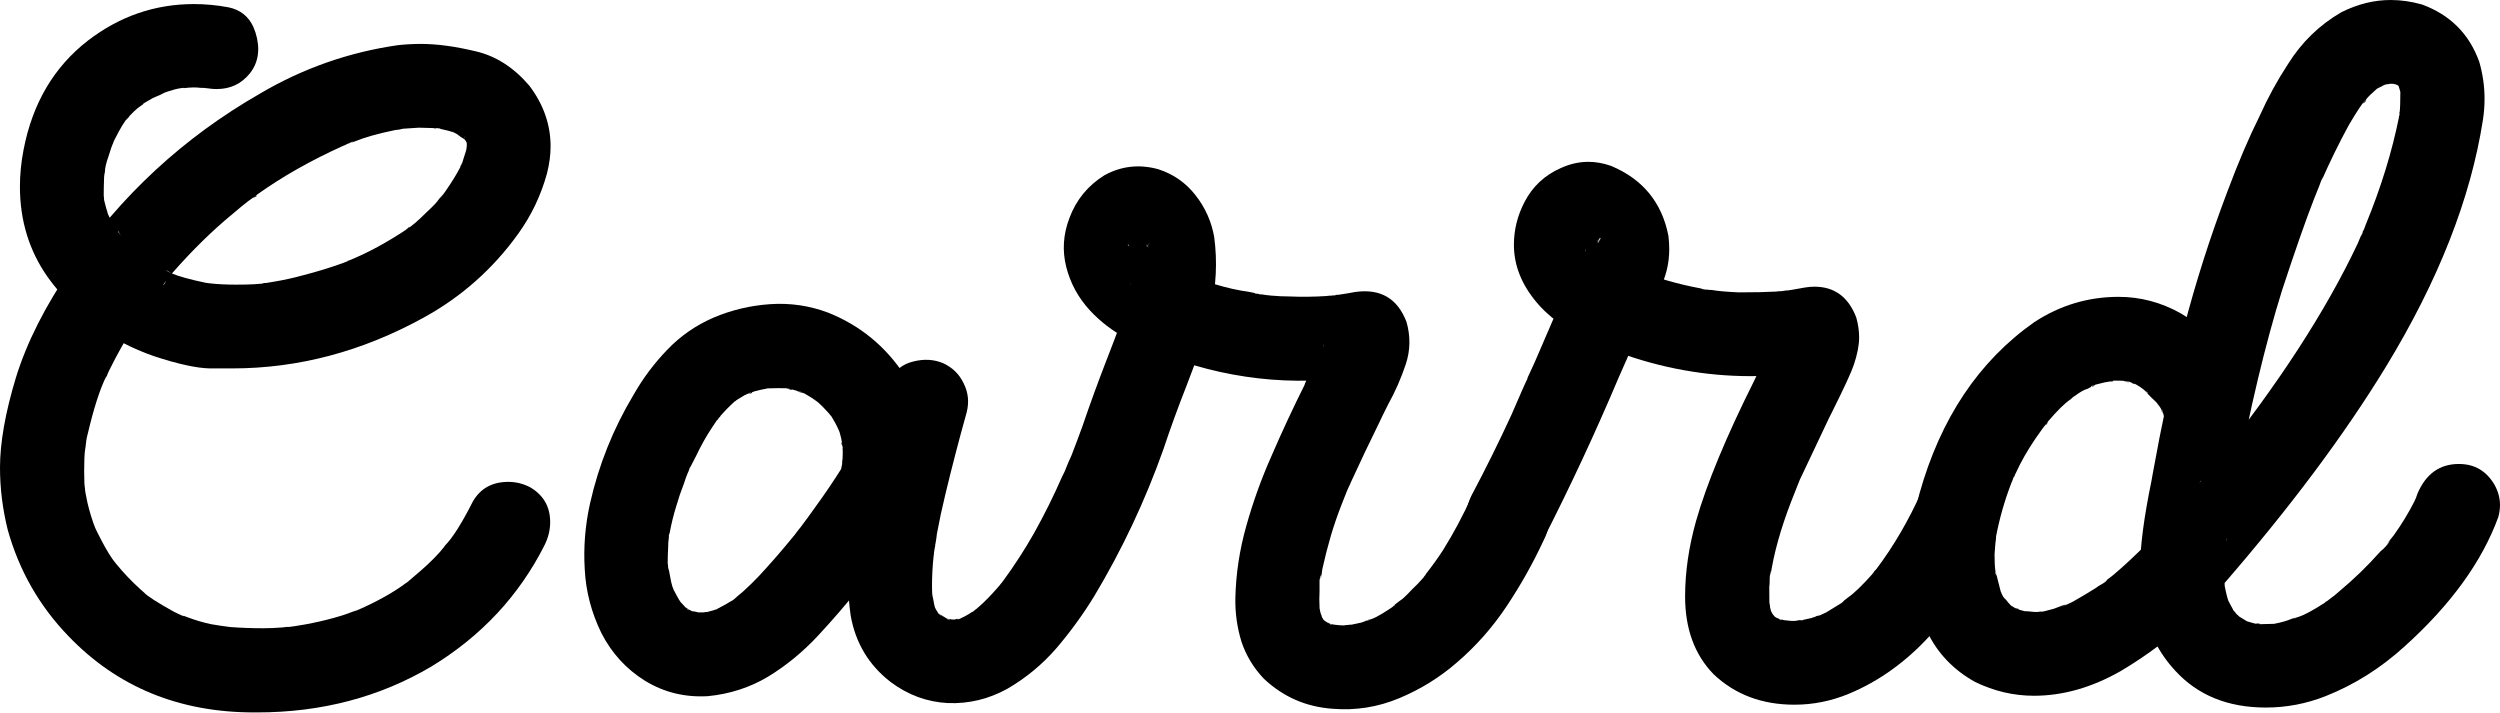 <svg width="340" height="97" viewBox="0 0 340 97" fill="none" xmlns="http://www.w3.org/2000/svg">
<path d="M308.146 96.226C302.984 96.226 298.873 94.549 295.813 91.194C293.601 88.797 292.182 85.995 291.555 82.788C291.223 80.908 291.057 79.046 291.057 77.202C291.057 74.327 291.573 70.382 292.606 65.368L292.772 64.427C293.951 57.865 295.334 51.358 296.919 44.906C298.578 38.491 300.588 32.186 302.947 25.992C304.422 22.047 305.878 18.637 307.316 15.761C308.422 13.291 309.713 10.931 311.187 8.682C313.031 5.733 315.446 3.392 318.432 1.659C320.644 0.553 322.875 0 325.124 0C326.525 0 327.944 0.203 329.382 0.608C333.216 2.009 335.815 4.609 337.18 8.406C337.659 10.065 337.899 11.743 337.899 13.438C337.899 14.397 337.825 15.356 337.677 16.314C336.018 26.969 331.631 38.14 324.515 49.828C318.874 59.081 311.482 68.981 302.339 79.525C298.32 84.244 293.656 88.171 288.347 91.305C284.439 93.517 280.531 94.623 276.623 94.623C273.858 94.623 271.185 93.996 268.604 92.742C265.692 91.12 263.535 88.871 262.134 85.995C260.77 83.12 260.014 80.078 259.867 76.871C259.867 73.331 260.254 70.105 261.028 67.193C263.904 56.906 269.121 49.109 276.679 43.8C280.181 41.514 283.997 40.371 288.126 40.371C291.076 40.371 293.878 41.108 296.532 42.583C299.371 44.242 301.694 46.509 303.5 49.385C305.012 51.819 305.768 54.418 305.768 57.183L305.712 58.731C305.491 60.353 304.901 61.681 303.943 62.713C302.984 63.745 301.657 64.317 299.961 64.427C299.224 64.427 298.486 64.262 297.749 63.93C296.385 63.303 295.371 62.252 294.707 60.778C294.412 60.114 294.265 59.395 294.265 58.621C294.339 58.289 294.375 57.828 294.375 57.238L294.32 56.851C294.32 56.703 294.339 56.593 294.375 56.519V56.74C294.375 56.962 294.412 57.146 294.486 57.293L294.431 57.183V57.017C294.32 56.722 294.228 56.409 294.154 56.077C294.117 55.929 294.08 55.837 294.044 55.8H293.988V55.966L294.375 56.519C294.265 56.372 294.173 56.224 294.099 56.077C294.062 55.929 294.007 55.8 293.933 55.69C293.896 55.579 293.822 55.45 293.712 55.303L293.269 54.749L293.822 55.303C293.38 54.823 292.956 54.399 292.55 54.031C292.145 53.625 291.776 53.238 291.444 52.869L292.108 53.533C292.108 53.422 292.034 53.33 291.887 53.256C291.776 53.183 291.684 53.109 291.61 53.035C291.094 52.63 290.689 52.371 290.394 52.261L289.951 52.095C289.951 52.169 290.209 52.242 290.725 52.316C290.357 52.242 289.988 52.113 289.619 51.929C289.398 51.929 289.214 51.911 289.066 51.874C288.956 51.837 288.864 51.8 288.79 51.763C288.974 51.911 289.214 51.984 289.509 51.984L289.564 51.929C289.564 51.892 289.546 51.874 289.509 51.874C289.472 51.874 289.324 51.855 289.066 51.819C288.808 51.782 288.347 51.763 287.684 51.763C287.536 51.8 287.37 51.819 287.186 51.819C287.002 51.819 286.91 51.837 286.91 51.874C286.91 51.911 286.965 51.929 287.075 51.929C287.186 51.929 287.37 51.855 287.629 51.708C287.334 51.819 287.02 51.892 286.688 51.929C286.393 51.966 286.117 52.021 285.859 52.095C285.601 52.169 285.306 52.242 284.974 52.316L284.366 52.537V52.593C284.439 52.593 284.513 52.593 284.587 52.593C284.697 52.556 284.827 52.464 284.974 52.316L283.923 52.869C283.481 52.98 282.891 53.312 282.154 53.865C281.932 53.975 281.766 54.086 281.656 54.197H281.601L281.877 53.92L282.209 53.754L281.601 54.307C280.826 54.823 279.794 55.837 278.504 57.349C278.356 57.496 278.282 57.625 278.282 57.736V57.791C278.319 57.791 278.43 57.588 278.614 57.183C278.54 57.33 278.411 57.515 278.227 57.736C278.043 57.92 277.582 58.547 276.845 59.616C275.738 61.238 274.835 62.824 274.135 64.372C273.877 64.815 273.748 65.073 273.748 65.146V65.202L274.024 64.649V64.538C273.803 65.091 273.674 65.404 273.637 65.478C273.637 65.515 273.619 65.552 273.582 65.589C272.623 68.059 271.904 70.585 271.425 73.165L271.37 73.442C271.37 73.147 271.406 72.926 271.48 72.778V72.612C271.48 73.055 271.443 73.497 271.37 73.939C271.333 74.382 271.296 74.861 271.259 75.377C271.259 76.41 271.296 77.147 271.37 77.59V77.921L271.48 78.253L271.535 78.142L271.314 77.368L272.088 80.41L271.867 79.802L272.088 80.41C272.236 80.815 272.402 81.129 272.586 81.35C272.66 81.424 272.734 81.516 272.807 81.626C272.881 81.737 272.918 81.811 272.918 81.848C272.881 81.848 272.807 81.793 272.697 81.682C272.623 81.571 272.568 81.461 272.531 81.35L272.42 81.184C272.678 81.405 272.9 81.645 273.084 81.903C273.268 82.124 273.434 82.309 273.582 82.456C273.729 82.567 273.803 82.64 273.803 82.677H273.748L273.139 82.18C273.213 82.18 273.416 82.29 273.748 82.511C274.079 82.733 274.319 82.843 274.467 82.843L274.632 82.898C274.632 82.825 274.337 82.733 273.748 82.622C274.006 82.659 274.264 82.751 274.522 82.898L275.96 83.286C275.702 83.212 275.425 83.157 275.13 83.12C275.573 83.12 275.923 83.138 276.181 83.175C276.439 83.212 276.697 83.23 276.955 83.23C277.139 83.23 277.305 83.212 277.453 83.175H278.006C277.858 83.249 277.692 83.286 277.508 83.286H277.398V83.23C277.656 83.23 278.301 83.083 279.333 82.788L280.494 82.346C280.679 82.272 280.845 82.235 280.992 82.235L280.273 82.567L280.937 82.29L281.877 81.848C282.983 81.221 284.034 80.594 285.029 79.968C285.14 79.857 285.49 79.636 286.08 79.304C286.338 79.156 286.504 79.009 286.578 78.861L285.969 79.304L287.407 78.198C290.467 75.617 293.546 72.465 296.643 68.741C298.191 66.787 299.131 65.644 299.463 65.312V65.257C299.463 65.294 299.426 65.331 299.353 65.368C299.316 65.404 299.279 65.441 299.242 65.478C299.242 65.515 299.168 65.626 299.021 65.81L301.122 63.156C309.786 52.353 316.294 42.343 320.644 33.126L321.087 32.075C321.123 32.039 321.142 32.002 321.142 31.965C321.179 31.891 321.216 31.799 321.252 31.688C321.326 31.578 321.363 31.467 321.363 31.357H321.418V31.412C321.381 31.486 321.326 31.596 321.252 31.744C321.179 31.891 321.142 32.002 321.142 32.075L321.363 31.578C321.363 31.504 321.381 31.449 321.418 31.412L321.75 30.527C323.815 25.513 325.326 20.609 326.285 15.816C326.285 15.522 326.322 15.245 326.396 14.987L326.23 16.038L326.34 15.595V15.374C326.414 14.895 326.451 13.844 326.451 12.222L326.562 12.498C326.562 12.793 326.58 12.959 326.617 12.996V13.051C326.58 13.051 326.543 12.978 326.506 12.83C326.506 12.683 326.377 12.203 326.119 11.392C326.119 11.282 326.138 11.226 326.174 11.226C326.174 11.374 326.211 11.521 326.285 11.669C326.396 11.779 326.451 11.872 326.451 11.945L326.506 12.056H326.451C326.451 12.056 326.396 11.982 326.285 11.835C326.211 11.687 326.138 11.558 326.064 11.448C325.99 11.3 325.935 11.208 325.898 11.171L325.953 11.226C325.953 11.3 326.101 11.485 326.396 11.779L326.451 11.89L325.843 11.337L326.562 11.89C326.488 11.853 326.414 11.816 326.34 11.779C326.303 11.743 326.248 11.706 326.174 11.669C326.101 11.595 326.045 11.558 326.008 11.558L325.455 11.226L326.23 11.614C326.156 11.577 326.082 11.558 326.008 11.558C325.972 11.521 325.732 11.448 325.29 11.337L326.174 11.448C325.99 11.411 325.566 11.392 324.902 11.392H324.626C324.626 11.355 324.626 11.337 324.626 11.337L324.737 11.282H325.345C325.308 11.319 325.234 11.355 325.124 11.392C325.013 11.392 324.902 11.411 324.792 11.448C324.681 11.448 324.552 11.466 324.405 11.503C324.294 11.54 324.165 11.595 324.018 11.669C323.87 11.743 323.704 11.798 323.52 11.835L324.239 11.614C324.165 11.614 324.036 11.669 323.852 11.779C323.667 11.853 323.52 11.927 323.409 12.001C323.299 12.037 323.188 12.093 323.077 12.167C322.967 12.24 322.893 12.277 322.856 12.277C323.041 12.093 323.243 11.945 323.465 11.835H323.52L322.856 12.443C322.266 12.959 321.879 13.365 321.695 13.66L321.308 14.102C321.455 14.028 321.584 13.936 321.695 13.826L321.805 13.549L321.695 13.604C321.289 14.01 320.534 15.153 319.427 17.033C318.063 19.54 316.81 22.103 315.667 24.72L315.943 24.057C315.759 24.352 315.593 24.739 315.446 25.218L314.671 27.154C313.565 29.992 312.128 34.103 310.358 39.486C308.072 46.823 305.971 55.634 304.053 65.921L303.224 70.511L303.169 70.843C302.947 71.801 302.837 72.446 302.837 72.778L302.726 73.552L302.781 73.386V72.723L302.671 74.437C302.56 75.58 302.505 76.705 302.505 77.811L302.56 79.746C302.523 79.746 302.505 79.636 302.505 79.414L302.671 80.244C302.892 81.276 303.076 81.866 303.224 82.014L302.947 81.516L303.666 82.843C303.666 82.917 303.777 83.064 303.998 83.286V83.396L303.943 83.286C303.906 83.249 303.832 83.157 303.722 83.009C303.611 82.862 303.556 82.769 303.556 82.733V82.677C303.556 82.788 303.629 82.917 303.777 83.064C303.961 83.212 304.053 83.323 304.053 83.396C304.385 83.728 304.699 84.005 304.994 84.226L304.33 83.728L305.878 84.668L305.602 84.613L305.049 84.336C305.196 84.336 305.381 84.392 305.602 84.502L306.763 84.834C307.169 84.834 307.39 84.816 307.427 84.779H306.431C306.837 84.779 307.15 84.816 307.372 84.889L309.528 84.834H309.307C310.266 84.65 311.04 84.428 311.63 84.171C312.035 84.023 312.422 83.912 312.791 83.839L312.017 84.06V84.115L312.625 83.894C313.399 83.636 314.561 83.009 316.109 82.014L316.828 81.516L316.22 81.958C316.22 81.885 316.275 81.829 316.386 81.793C316.533 81.719 316.662 81.626 316.773 81.516C317.252 81.184 317.713 80.815 318.156 80.41C320.146 78.751 322.008 76.944 323.741 74.99L324.128 74.658C324.607 74.179 324.902 73.811 325.013 73.552L324.515 74.105L325.566 72.778C326.598 71.34 327.52 69.829 328.331 68.243L328.608 67.635H328.663L328.552 67.856C328.442 68.077 328.386 68.225 328.386 68.299L328.331 68.409L328.774 67.137C329.917 64.446 331.797 63.1 334.414 63.1C336.553 63.1 338.175 64.059 339.281 65.976C339.76 66.861 340 67.764 340 68.686C340 69.202 339.926 69.737 339.779 70.29C337.567 76.373 333.308 82.253 327.004 87.931C323.76 90.88 320.183 93.129 316.275 94.678C313.658 95.71 310.948 96.226 308.146 96.226Z" fill="#579FF0" style="fill:#579FF0;fill:color(display-p3 0.341 0.624 0.941);fill-opacity:1;"/>
<path d="M244.05 95.839C239.626 95.839 235.958 94.457 233.045 91.692C230.464 89.037 229.174 85.516 229.174 81.129C229.174 77.811 229.671 74.382 230.667 70.843C232.105 65.792 234.741 59.432 238.575 51.763L240.787 47.118C241.119 46.565 241.285 46.27 241.285 46.233C241.322 46.196 241.34 46.159 241.34 46.122C241.34 46.085 241.322 46.067 241.285 46.067L241.008 46.786C241.267 46.048 241.396 45.68 241.396 45.68L241.451 45.237L241.396 46.067L241.506 45.68L241.561 45.735V46.343H241.506C241.469 46.307 241.432 46.196 241.396 46.012C245.082 48.261 247.387 49.643 248.308 50.159C244.88 50.823 241.469 51.155 238.077 51.155C231.957 51.155 225.929 50.067 219.994 47.892C214.979 46.122 211.329 43.892 209.044 41.2C206.942 38.73 205.891 36.094 205.891 33.292C205.891 31.264 206.371 29.329 207.329 27.485C208.435 25.347 210.094 23.799 212.306 22.84C213.523 22.287 214.758 22.01 216.012 22.01C217.044 22.01 218.076 22.195 219.109 22.563C223.422 24.37 226.021 27.541 226.906 32.075C226.98 32.702 227.017 33.31 227.017 33.9C227.017 35.854 226.556 37.716 225.634 39.486C224.934 40.85 224.252 42.233 223.588 43.634C222.372 46.215 221.579 47.984 221.21 48.943L220.989 49.385L221.321 48.556L221.1 49.164L220.104 51.431C216.97 58.842 213.578 66.123 209.928 73.276C208.933 75.046 207.311 75.93 205.062 75.93C204.03 75.93 203.034 75.691 202.075 75.211C200.306 74.142 199.421 72.52 199.421 70.345C199.421 69.312 199.661 68.317 200.14 67.359C202.057 63.745 203.864 60.095 205.56 56.409C206.85 53.422 207.606 51.708 207.827 51.265L207.882 51.155L207.606 51.763L207.661 51.708L207.772 51.321C208.435 49.92 208.988 48.685 209.431 47.615C210.611 44.85 211.809 42.104 213.025 39.375C214.795 35.725 215.698 33.882 215.735 33.845C215.772 33.771 215.791 33.734 215.791 33.734C215.791 33.698 215.864 33.55 216.012 33.292V33.403C215.975 33.476 215.92 33.55 215.846 33.624C215.809 33.698 215.772 33.79 215.735 33.9C215.698 33.974 215.661 34.048 215.625 34.122C215.625 34.158 215.625 34.195 215.625 34.232L215.735 33.956L215.791 33.458C215.643 33.864 215.569 34.158 215.569 34.343C215.569 34.453 215.588 34.509 215.625 34.509L215.68 33.734C215.754 34.177 215.791 34.435 215.791 34.509C215.791 34.546 215.809 34.583 215.846 34.619H215.791V34.509L215.68 34.122V34.011C215.569 33.605 215.496 33.384 215.459 33.347L215.846 34.177L215.127 33.016L215.68 33.79C215.68 33.716 215.625 33.642 215.514 33.569C215.44 33.495 215.385 33.44 215.348 33.403C215.311 33.329 215.201 33.2 215.016 33.016C215.016 32.979 215.035 32.96 215.072 32.96C215.44 33.255 215.643 33.421 215.68 33.458V33.513L214.795 33.071H214.906L215.791 33.513L215.293 33.347H215.459C215.532 33.384 215.717 33.403 216.012 33.403L216.233 33.458H215.791L215.956 33.403C216.288 33.403 216.491 33.384 216.565 33.347H216.509C216.473 33.384 216.436 33.421 216.399 33.458C216.362 33.458 216.307 33.458 216.233 33.458C216.307 33.458 216.454 33.403 216.675 33.292C216.897 33.181 217.044 33.126 217.118 33.126L216.952 33.181L216.675 33.403L217.45 32.85L217.284 32.96C217.173 33.071 217.118 33.145 217.118 33.181L217.062 33.237L217.726 32.407V32.352C217.689 32.389 217.652 32.426 217.615 32.463C217.615 32.499 217.597 32.536 217.56 32.573C217.56 32.61 217.542 32.629 217.505 32.629C217.394 32.886 217.265 33.126 217.118 33.347C217.45 32.905 217.615 32.61 217.615 32.463C217.615 32.426 217.597 32.407 217.56 32.407C217.523 32.407 217.468 32.499 217.394 32.684C217.357 32.831 217.321 32.96 217.284 33.071L217.173 33.458C217.21 33.458 217.228 33.421 217.228 33.347C217.228 33.274 217.247 33.181 217.284 33.071V32.518L217.228 33.292C217.228 33.44 217.247 33.532 217.284 33.569H217.339L217.284 33.458V33.237L217.173 33.016V32.739L217.118 32.684L217.228 32.905C217.302 33.016 217.339 33.145 217.339 33.292C217.339 33.366 217.321 33.403 217.284 33.403C217.284 33.366 217.247 33.292 217.173 33.181C217.136 33.034 217.099 32.905 217.062 32.794V32.684C217.136 32.758 217.173 32.85 217.173 32.96C217.21 33.034 217.247 33.089 217.284 33.126C217.321 33.163 217.394 33.274 217.505 33.458L217.671 33.79H217.726C217.726 33.753 217.708 33.734 217.671 33.734C217.634 33.698 217.56 33.624 217.45 33.513C217.376 33.403 217.321 33.329 217.284 33.292V33.237L217.394 33.458C217.505 33.569 217.615 33.661 217.726 33.734C217.874 33.993 218.113 34.214 218.445 34.398C218.482 34.472 218.519 34.509 218.556 34.509H218.5C218.463 34.509 218.371 34.472 218.224 34.398C218.113 34.288 218.039 34.214 218.003 34.177L217.947 34.122C217.984 34.122 218.021 34.14 218.058 34.177C218.095 34.177 218.556 34.509 219.44 35.172C220.141 35.578 220.841 35.947 221.542 36.278C221.616 36.278 221.763 36.334 221.984 36.444L222.316 36.61L221.763 36.389C221.8 36.389 221.874 36.426 221.984 36.5C222.132 36.573 222.261 36.629 222.372 36.666C222.482 36.666 222.556 36.684 222.593 36.721C225.358 37.827 228.234 38.656 231.22 39.209C231.294 39.209 231.404 39.246 231.552 39.32C231.92 39.394 232.252 39.431 232.547 39.431C232.252 39.431 232.068 39.412 231.994 39.375H231.884C232.178 39.375 232.363 39.394 232.437 39.431H232.768C233.579 39.578 234.815 39.689 236.474 39.763C238.612 39.763 240.308 39.726 241.561 39.652C241.783 39.615 242.022 39.597 242.28 39.597L243.055 39.486C243.018 39.56 242.797 39.597 242.391 39.597C242.539 39.56 242.686 39.541 242.833 39.541C242.981 39.541 243.866 39.394 245.488 39.099C245.93 39.025 246.354 38.988 246.76 38.988C249.488 38.988 251.387 40.389 252.456 43.191C252.714 44.113 252.843 45.016 252.843 45.901C252.843 46.933 252.604 48.169 252.124 49.606C251.792 50.602 250.815 52.722 249.193 55.966L248.696 56.962L244.769 65.257L245.046 64.538C244.972 64.796 244.88 65.036 244.769 65.257L243.608 68.188C242.17 71.912 241.23 75.285 240.787 78.308C240.787 78.05 240.824 77.811 240.898 77.589C240.75 77.847 240.677 78.253 240.677 78.806C240.677 79.322 240.658 79.654 240.621 79.802C240.621 81.498 240.64 82.456 240.677 82.677L240.621 81.903C240.695 82.198 240.732 82.438 240.732 82.622L241.008 83.617L240.732 82.898L240.953 83.286C241.101 83.507 241.174 83.691 241.174 83.839C241.101 83.839 241.008 83.728 240.898 83.507L240.732 83.23C240.769 83.23 240.898 83.341 241.119 83.562L241.617 84.17C241.359 83.986 241.23 83.894 241.23 83.894L241.008 83.673L242.225 84.336H242.28V84.281L242.059 84.17C241.912 84.097 241.654 84.023 241.285 83.949L243.165 84.502L242.225 84.392C242.225 84.355 242.262 84.336 242.336 84.336C242.594 84.336 242.852 84.355 243.11 84.392C243.368 84.428 243.645 84.447 243.94 84.447C244.124 84.447 244.29 84.428 244.437 84.392C244.585 84.355 244.714 84.336 244.824 84.336L245.156 84.392C245.156 84.355 245.138 84.336 245.101 84.336L244.658 84.447H244.437L244.327 84.502V84.447L244.824 84.392L246.318 84.06C247.165 83.765 247.645 83.617 247.755 83.617C247.202 83.728 246.926 83.802 246.926 83.839L247.147 83.783C247.295 83.783 247.7 83.617 248.364 83.286C249.986 82.29 250.797 81.792 250.797 81.792L251.074 81.571C251.074 81.608 251.055 81.645 251.018 81.682C250.981 81.682 250.926 81.719 250.852 81.792C250.779 81.829 250.705 81.866 250.631 81.903C250.594 81.94 250.557 81.977 250.521 82.014C250.484 82.05 250.447 82.069 250.41 82.069C250.668 81.774 250.981 81.498 251.35 81.239C252.161 80.686 253.304 79.58 254.779 77.921C254.853 77.737 255 77.553 255.221 77.368L254.613 78.032C254.65 78.032 254.705 77.977 254.779 77.866C254.853 77.755 254.982 77.608 255.166 77.424C257.525 74.29 259.572 70.787 261.305 66.916C262.3 65.146 263.904 64.261 266.116 64.261C268.107 64.261 269.674 65.017 270.817 66.529C271.517 67.524 271.867 68.63 271.867 69.847C271.867 70.916 271.609 71.93 271.093 72.889C266.153 83.802 259.609 90.954 251.461 94.346C249.064 95.341 246.594 95.839 244.05 95.839Z" fill="#579FF0" style="fill:#579FF0;fill:color(display-p3 0.341 0.624 0.941);fill-opacity:1;"/>
<path d="M125.481 66.197C125.113 67.782 124.209 68.925 122.772 69.626C121.334 70.29 119.877 70.455 118.403 70.124C117.702 69.939 117.039 69.607 116.412 69.128C115.822 68.612 115.343 68.04 114.974 67.414C114.31 66.013 114.163 64.575 114.532 63.1C114.532 62.916 114.532 62.805 114.532 62.768C114.568 62.731 114.587 62.731 114.587 62.768C114.587 62.768 114.587 62.805 114.587 62.879C114.587 62.916 114.568 62.99 114.532 63.1C114.532 63.174 114.532 63.248 114.532 63.321C114.532 63.358 114.513 63.395 114.476 63.432C114.476 63.469 114.476 63.469 114.476 63.432C114.476 63.358 114.495 63.266 114.532 63.156C114.532 63.082 114.532 63.008 114.532 62.934C114.532 62.75 114.55 62.584 114.587 62.437C114.624 61.883 114.624 61.312 114.587 60.722C114.587 60.575 114.568 60.446 114.532 60.335C114.495 60.224 114.458 60.169 114.421 60.169C114.421 60.132 114.421 60.169 114.421 60.28C114.458 60.39 114.532 60.612 114.642 60.943C114.605 60.796 114.587 60.667 114.587 60.556C114.587 60.446 114.568 60.372 114.532 60.335C114.458 59.819 114.347 59.321 114.2 58.842C114.163 58.694 114.108 58.547 114.034 58.4C113.997 58.326 113.96 58.233 113.923 58.123C113.923 58.012 113.923 57.975 113.923 58.012C113.923 58.012 113.942 58.049 113.978 58.123C114.015 58.197 114.052 58.289 114.089 58.4C114.126 58.473 114.163 58.565 114.2 58.676C114.237 58.75 114.255 58.787 114.255 58.787C114.255 58.787 114.218 58.75 114.144 58.676C114.071 58.492 113.997 58.326 113.923 58.178C113.813 57.957 113.702 57.736 113.591 57.515C113.407 57.183 113.223 56.869 113.038 56.575C112.965 56.501 112.909 56.409 112.872 56.298C112.799 56.187 112.743 56.132 112.707 56.132C112.707 56.095 112.725 56.095 112.762 56.132C112.799 56.169 112.854 56.224 112.928 56.298C113.001 56.372 113.057 56.464 113.094 56.575C113.167 56.648 113.204 56.703 113.204 56.74C113.241 56.777 113.241 56.796 113.204 56.796C113.204 56.796 113.167 56.74 113.094 56.63C113.02 56.556 112.946 56.482 112.872 56.409C112.836 56.335 112.78 56.261 112.707 56.187C112.154 55.561 111.564 54.971 110.937 54.418C110.863 54.344 110.826 54.325 110.826 54.362C110.863 54.362 110.918 54.399 110.992 54.473C111.066 54.51 111.14 54.565 111.213 54.639C111.324 54.713 111.416 54.786 111.49 54.86C111.564 54.897 111.6 54.915 111.6 54.915C111.6 54.915 111.527 54.879 111.379 54.805C111.342 54.768 111.287 54.731 111.213 54.694C111.14 54.62 111.066 54.565 110.992 54.528C110.66 54.27 110.329 54.049 109.997 53.865C109.665 53.643 109.315 53.459 108.946 53.312C108.835 53.238 108.725 53.201 108.614 53.201C108.504 53.164 108.448 53.164 108.448 53.201C108.448 53.201 108.522 53.238 108.669 53.312C108.817 53.349 109.093 53.422 109.499 53.533C109.352 53.496 109.222 53.441 109.112 53.367C109.038 53.367 108.964 53.349 108.891 53.312C108.448 53.164 108.006 53.035 107.563 52.925C107.453 52.888 107.361 52.869 107.287 52.869C107.103 52.832 106.937 52.795 106.789 52.759C107.084 52.869 107.305 52.943 107.453 52.98C107.6 53.017 107.674 53.035 107.674 53.035C107.711 52.998 107.674 52.961 107.563 52.925C107.49 52.888 107.379 52.851 107.232 52.814C106.347 52.777 105.48 52.777 104.632 52.814C104.559 52.814 104.503 52.814 104.466 52.814C104.356 52.814 104.264 52.814 104.19 52.814C104.153 52.814 104.135 52.814 104.135 52.814C104.172 52.814 104.208 52.814 104.245 52.814C104.319 52.814 104.393 52.795 104.466 52.759C104.577 52.759 104.669 52.759 104.743 52.759C104.854 52.759 104.927 52.74 104.964 52.703C104.817 52.777 104.651 52.814 104.466 52.814C104.356 52.814 104.264 52.832 104.19 52.869C103.748 52.943 103.324 53.035 102.918 53.146C102.734 53.183 102.549 53.238 102.365 53.312C102.07 53.459 101.794 53.551 101.535 53.588C101.904 53.551 102.125 53.514 102.199 53.477C102.31 53.404 102.328 53.367 102.254 53.367C102.181 53.367 102.033 53.404 101.812 53.477C101.628 53.588 101.443 53.68 101.259 53.754C100.89 53.975 100.522 54.197 100.153 54.418C100.116 54.455 100.061 54.491 99.987 54.528C99.95 54.565 99.895 54.602 99.821 54.639C99.784 54.639 99.747 54.657 99.71 54.694C99.71 54.694 99.729 54.676 99.766 54.639C99.84 54.602 99.95 54.528 100.098 54.418C100.245 54.344 100.337 54.289 100.374 54.252C100.448 54.215 100.485 54.197 100.485 54.197C100.485 54.197 100.448 54.215 100.374 54.252C100.337 54.289 100.3 54.325 100.263 54.362C100.19 54.399 100.116 54.455 100.042 54.528C100.005 54.565 99.969 54.584 99.932 54.584C99.194 55.247 98.512 55.948 97.885 56.685C97.849 56.759 97.793 56.814 97.72 56.851C97.683 56.925 97.646 56.998 97.609 57.072C97.572 57.109 97.535 57.127 97.498 57.127C97.498 57.127 97.517 57.109 97.554 57.072C97.591 57.035 97.664 56.943 97.775 56.796C97.885 56.685 97.959 56.611 97.996 56.575C98.033 56.501 98.033 56.482 97.996 56.519C97.996 56.556 97.978 56.611 97.941 56.685C97.904 56.722 97.849 56.759 97.775 56.796C97.738 56.869 97.701 56.943 97.664 57.017C97.627 57.054 97.591 57.072 97.554 57.072C97.296 57.478 97.037 57.865 96.779 58.233C96.005 59.413 95.323 60.63 94.733 61.883C94.438 62.473 94.125 63.082 93.793 63.709C93.867 63.561 93.922 63.414 93.959 63.266C94.033 63.156 94.088 63.063 94.125 62.99C94.014 63.211 93.904 63.432 93.793 63.653C93.719 63.911 93.627 64.151 93.517 64.372C93.332 64.815 93.166 65.275 93.019 65.755C92.613 66.787 92.263 67.819 91.968 68.852C91.599 70.031 91.305 71.23 91.083 72.446C91.083 72.483 91.065 72.538 91.028 72.612C90.991 72.686 90.954 72.796 90.917 72.944C90.917 73.055 90.917 73.147 90.917 73.221C90.88 72.926 90.862 72.741 90.862 72.668C90.899 72.557 90.917 72.538 90.917 72.612C90.954 72.649 90.973 72.76 90.973 72.944C90.973 72.981 90.973 72.999 90.973 72.999C90.899 73.516 90.862 74.05 90.862 74.603C90.825 75.267 90.807 75.949 90.807 76.649C90.844 76.76 90.862 76.889 90.862 77.036C90.862 77.147 90.862 77.276 90.862 77.424C90.862 77.571 90.862 77.663 90.862 77.7C90.899 77.737 90.899 77.755 90.862 77.755C90.862 77.719 90.862 77.663 90.862 77.589C90.862 77.516 90.862 77.442 90.862 77.368C90.862 77.258 90.844 77.165 90.807 77.092C90.807 77.018 90.807 76.981 90.807 76.981C90.954 77.424 91.065 77.903 91.138 78.419C91.212 78.898 91.323 79.378 91.47 79.857C91.544 80.004 91.581 80.115 91.581 80.189C91.618 80.262 91.636 80.299 91.636 80.299C91.636 80.262 91.618 80.207 91.581 80.133C91.544 80.06 91.507 79.986 91.47 79.912C91.433 79.802 91.397 79.709 91.36 79.636C91.433 79.746 91.489 79.857 91.526 79.967C91.562 80.078 91.599 80.17 91.636 80.244C91.858 80.686 92.097 81.129 92.355 81.571C92.429 81.682 92.503 81.792 92.576 81.903C92.613 81.977 92.65 82.05 92.687 82.124C92.761 82.235 92.798 82.29 92.798 82.29C92.798 82.29 92.761 82.253 92.687 82.18C92.65 82.106 92.595 82.032 92.521 81.958C92.484 81.885 92.429 81.811 92.355 81.737C92.318 81.663 92.3 81.626 92.3 81.626C92.3 81.59 92.337 81.626 92.41 81.737C92.521 81.848 92.632 81.958 92.742 82.069C92.927 82.253 93.111 82.456 93.295 82.677C93.406 82.788 93.48 82.862 93.517 82.898C93.59 82.935 93.627 82.954 93.627 82.954C93.627 82.917 93.59 82.88 93.517 82.843C93.48 82.806 93.424 82.769 93.351 82.733C93.314 82.659 93.258 82.603 93.185 82.567C93.111 82.493 93.056 82.456 93.019 82.456C93.056 82.456 93.111 82.493 93.185 82.567C93.258 82.603 93.351 82.659 93.461 82.733C93.535 82.806 93.609 82.862 93.683 82.898C93.756 82.935 93.83 82.972 93.904 83.009C93.977 83.009 94.033 83.028 94.07 83.064C94.106 83.064 94.125 83.064 94.125 83.064C94.162 83.064 94.143 83.064 94.07 83.064C93.996 83.028 93.904 83.009 93.793 83.009C93.609 82.972 93.48 82.954 93.406 82.954C93.369 82.954 93.351 82.954 93.351 82.954C93.388 82.954 93.424 82.954 93.461 82.954C93.535 82.954 93.609 82.972 93.683 83.009C93.756 83.009 93.83 83.009 93.904 83.009C93.941 83.046 93.996 83.083 94.07 83.12C94.18 83.12 94.309 83.138 94.457 83.175C94.567 83.175 94.659 83.193 94.733 83.23C94.844 83.267 94.918 83.286 94.954 83.286C95.028 83.286 95.028 83.304 94.954 83.341C94.918 83.341 94.825 83.323 94.678 83.286C94.457 83.249 94.346 83.23 94.346 83.23C94.346 83.23 94.401 83.23 94.512 83.23C94.659 83.23 94.825 83.249 95.01 83.286C95.157 83.286 95.286 83.286 95.397 83.286C95.544 83.286 95.636 83.286 95.673 83.286C95.784 83.286 95.913 83.286 96.061 83.286C96.54 83.212 96.521 83.212 96.005 83.286C95.858 83.249 95.747 83.23 95.673 83.23C95.636 83.23 95.618 83.23 95.618 83.23C95.655 83.23 95.692 83.23 95.729 83.23C95.802 83.23 95.876 83.23 95.95 83.23C96.024 83.23 96.097 83.23 96.171 83.23C96.466 83.157 96.743 83.083 97.001 83.009C97.185 82.935 97.369 82.88 97.554 82.843C97.664 82.806 97.72 82.788 97.72 82.788C97.72 82.788 97.683 82.806 97.609 82.843C97.572 82.88 97.517 82.917 97.443 82.954C97.369 82.991 97.296 83.028 97.222 83.064C97.148 83.064 97.093 83.083 97.056 83.12C97.019 83.12 97.019 83.101 97.056 83.064C97.13 83.028 97.24 82.972 97.388 82.898C97.498 82.862 97.591 82.806 97.664 82.733C97.775 82.696 97.885 82.64 97.996 82.567C98.439 82.346 98.862 82.106 99.268 81.848C99.415 81.774 99.581 81.682 99.766 81.571C99.84 81.498 99.932 81.424 100.042 81.35C100.116 81.313 100.153 81.295 100.153 81.295C100.19 81.258 100.19 81.258 100.153 81.295C100.153 81.332 100.116 81.368 100.042 81.405C99.969 81.442 99.895 81.498 99.821 81.571C99.784 81.608 99.747 81.645 99.71 81.682C99.674 81.682 99.637 81.7 99.6 81.737C99.6 81.737 99.618 81.719 99.655 81.682C99.692 81.608 99.766 81.534 99.876 81.461C100.061 81.313 100.227 81.166 100.374 81.018C100.595 80.834 100.816 80.65 101.038 80.465C101.775 79.802 102.494 79.101 103.195 78.364C104.669 76.778 106.089 75.156 107.453 73.497C107.563 73.35 107.637 73.257 107.674 73.221C107.711 73.184 107.729 73.184 107.729 73.221C107.729 73.221 107.692 73.257 107.619 73.331C107.582 73.368 107.545 73.423 107.508 73.497C107.471 73.534 107.416 73.589 107.342 73.663C107.305 73.7 107.268 73.737 107.232 73.774C107.232 73.774 107.25 73.755 107.287 73.718C107.324 73.681 107.397 73.589 107.508 73.442C107.582 73.368 107.656 73.276 107.729 73.165C107.803 73.055 107.895 72.944 108.006 72.833C108.301 72.428 108.614 72.022 108.946 71.617C109.61 70.732 110.255 69.847 110.882 68.962C112.172 67.193 113.407 65.368 114.587 63.487C116.983 59.653 119.14 55.69 121.057 51.597C121.758 50.307 122.808 49.496 124.209 49.164C125.647 48.795 126.993 48.869 128.247 49.385C129.537 49.975 130.477 50.897 131.067 52.15C131.694 53.404 131.823 54.731 131.454 56.132C130.422 59.819 129.463 63.506 128.578 67.193C128.136 68.999 127.749 70.806 127.417 72.612C127.38 72.981 127.325 73.368 127.251 73.774C127.177 74.142 127.104 74.529 127.03 74.935C127.104 74.64 127.14 74.437 127.14 74.327C127.177 74.179 127.196 74.105 127.196 74.105C127.196 74.069 127.196 74.087 127.196 74.161C127.196 74.234 127.177 74.345 127.14 74.493C127.104 74.677 127.067 74.88 127.03 75.101C127.03 75.285 127.011 75.451 126.975 75.599C126.827 76.963 126.753 78.327 126.753 79.691C126.753 80.207 126.772 80.723 126.809 81.239C126.846 81.387 126.846 81.479 126.809 81.516C126.809 81.553 126.809 81.553 126.809 81.516C126.809 81.442 126.79 81.35 126.753 81.239C126.753 81.129 126.735 81.037 126.698 80.963C126.698 80.852 126.698 80.778 126.698 80.742C126.698 80.668 126.698 80.65 126.698 80.686C126.735 80.686 126.772 80.76 126.809 80.908C126.809 81.018 126.827 81.129 126.864 81.239C126.901 81.424 126.938 81.608 126.975 81.792C127.011 82.05 127.067 82.309 127.14 82.567C127.177 82.677 127.214 82.788 127.251 82.898C127.288 83.046 127.306 83.138 127.306 83.175C127.306 83.175 127.288 83.157 127.251 83.12C127.251 83.046 127.214 82.972 127.14 82.898C127.104 82.788 127.067 82.696 127.03 82.622C127.03 82.511 127.011 82.438 126.975 82.401C126.975 82.327 126.975 82.309 126.975 82.346C127.011 82.346 127.067 82.419 127.14 82.567C127.214 82.751 127.306 82.935 127.417 83.12C127.564 83.304 127.694 83.507 127.804 83.728C127.62 83.396 127.491 83.175 127.417 83.064C127.343 82.954 127.306 82.898 127.306 82.898C127.306 82.898 127.325 82.954 127.362 83.064C127.435 83.138 127.509 83.249 127.583 83.396C127.694 83.47 127.786 83.544 127.859 83.617C127.97 83.691 128.025 83.728 128.025 83.728C128.062 83.728 128.025 83.691 127.915 83.617C127.804 83.507 127.583 83.359 127.251 83.175C127.472 83.286 127.675 83.415 127.859 83.562C128.081 83.71 128.32 83.857 128.578 84.004C128.615 84.041 128.671 84.078 128.744 84.115C128.818 84.152 128.892 84.189 128.965 84.226C129.039 84.263 129.095 84.299 129.131 84.336C129.205 84.336 129.224 84.336 129.187 84.336C129.187 84.336 129.15 84.318 129.076 84.281C129.002 84.244 128.873 84.189 128.689 84.115C128.468 84.004 128.32 83.931 128.247 83.894C128.173 83.857 128.136 83.857 128.136 83.894C128.173 83.894 128.228 83.894 128.302 83.894C128.376 83.931 128.431 83.968 128.468 84.004C128.541 84.004 128.597 84.023 128.634 84.06C128.855 84.134 129.076 84.189 129.297 84.226C129.519 84.263 129.721 84.318 129.906 84.392C129.537 84.244 129.26 84.17 129.076 84.17C128.892 84.134 128.781 84.134 128.744 84.17C128.744 84.17 128.781 84.189 128.855 84.226C128.965 84.226 129.095 84.226 129.242 84.226C129.463 84.226 129.684 84.244 129.906 84.281C130.09 84.281 130.201 84.299 130.237 84.336C130.274 84.336 130.256 84.336 130.182 84.336C130.145 84.336 130.072 84.355 129.961 84.392C129.85 84.392 129.74 84.41 129.629 84.447C129.555 84.447 129.482 84.447 129.408 84.447C129.371 84.447 129.371 84.428 129.408 84.392C129.445 84.355 129.537 84.318 129.684 84.281C129.906 84.244 130.108 84.189 130.293 84.115C130.588 84.004 130.883 83.931 131.178 83.894C130.735 83.968 130.44 84.041 130.293 84.115C130.182 84.152 130.164 84.189 130.237 84.226C130.311 84.226 130.44 84.189 130.625 84.115C130.846 84.004 131.067 83.894 131.288 83.783C131.62 83.599 131.952 83.396 132.284 83.175C132.394 83.101 132.505 83.028 132.615 82.954C132.689 82.88 132.781 82.806 132.892 82.733C132.634 82.917 132.431 83.064 132.284 83.175C132.173 83.249 132.099 83.304 132.062 83.341C132.026 83.341 132.007 83.341 132.007 83.341C132.044 83.341 132.081 83.323 132.118 83.286C132.191 83.249 132.265 83.212 132.339 83.175C132.413 83.101 132.486 83.046 132.56 83.009C133.408 82.309 134.201 81.553 134.938 80.742C135.27 80.373 135.602 80.004 135.934 79.636C135.97 79.562 136.026 79.488 136.1 79.414C136.173 79.304 136.229 79.249 136.265 79.249C136.302 79.212 136.302 79.212 136.265 79.249C136.265 79.249 136.229 79.285 136.155 79.359C136.118 79.433 136.063 79.507 135.989 79.58C135.952 79.617 135.897 79.672 135.823 79.746C135.786 79.82 135.749 79.875 135.712 79.912C135.712 79.912 135.712 79.894 135.712 79.857C135.749 79.82 135.823 79.746 135.934 79.636C136.007 79.562 136.081 79.47 136.155 79.359C136.265 79.212 136.376 79.064 136.487 78.917C137.998 76.852 139.381 74.714 140.634 72.502C142.035 69.995 143.307 67.432 144.45 64.815C144.561 64.593 144.671 64.372 144.782 64.151C144.413 64.999 144.34 65.146 144.561 64.593C144.635 64.483 144.69 64.372 144.727 64.261C144.837 64.04 144.929 63.819 145.003 63.598C145.224 63.045 145.464 62.492 145.722 61.939C146.238 60.612 146.736 59.284 147.215 57.957C148.543 54.786 150.902 53.477 154.294 54.031C155.769 54.473 156.893 55.395 157.667 56.796C158.479 58.197 158.663 59.635 158.221 61.109C155.75 68.077 152.617 74.732 148.819 81.073C147.307 83.544 145.593 85.903 143.676 88.152C141.759 90.364 139.528 92.208 136.984 93.683C134.44 95.084 131.749 95.729 128.91 95.618C126.071 95.471 123.472 94.512 121.113 92.742C118.163 90.457 116.357 87.452 115.693 83.728C115.25 80.668 115.25 77.608 115.693 74.548C116.762 67.248 118.347 60.059 120.449 52.98C123.915 54.491 127.38 56.003 130.846 57.515C125.795 68.206 119.251 77.866 111.213 86.493C109.186 88.668 106.937 90.512 104.466 92.023C101.996 93.498 99.268 94.383 96.282 94.678C93.148 94.862 90.291 94.162 87.71 92.576C85.166 90.991 83.193 88.834 81.792 86.106C80.428 83.304 79.672 80.41 79.525 77.424C79.341 74.437 79.58 71.451 80.244 68.465C81.424 63.229 83.396 58.307 86.161 53.699C87.415 51.487 88.945 49.44 90.751 47.56C92.558 45.68 94.659 44.224 97.056 43.191C99.489 42.159 102.052 41.551 104.743 41.366C107.471 41.182 110.107 41.569 112.651 42.528C116.965 44.26 120.412 47.081 122.993 50.989C124.468 53.275 125.371 55.727 125.703 58.344C126.071 60.962 125.998 63.58 125.481 66.197ZM158.221 61.109C157.667 62.658 156.746 63.801 155.455 64.538C154.165 65.239 152.727 65.404 151.142 65.036C149.63 64.63 148.487 63.727 147.713 62.326C146.976 60.925 146.81 59.469 147.215 57.957C148.248 54.934 149.335 51.947 150.478 48.998C151.142 47.302 151.787 45.606 152.414 43.91C152.856 42.657 153.225 41.366 153.52 40.039C153.594 39.633 153.667 39.228 153.741 38.822C153.778 38.638 153.796 38.472 153.796 38.325C153.833 38.251 153.852 38.177 153.852 38.103C153.888 37.956 153.907 37.864 153.907 37.827C153.907 37.79 153.907 37.79 153.907 37.827C153.907 37.864 153.888 37.938 153.852 38.048C153.852 38.122 153.833 38.214 153.796 38.325C153.796 38.435 153.778 38.527 153.741 38.601C153.741 38.675 153.741 38.73 153.741 38.767C153.741 38.767 153.741 38.749 153.741 38.712C153.778 38.49 153.815 38.269 153.852 38.048C153.999 37.126 154.073 36.205 154.073 35.283C154.073 35.209 154.073 35.136 154.073 35.062C154.036 34.951 154.018 34.841 154.018 34.73C154.054 34.619 154.073 34.583 154.073 34.619C154.073 34.619 154.073 34.675 154.073 34.785C154.073 34.859 154.073 34.951 154.073 35.062C154.11 35.136 154.128 35.209 154.128 35.283C154.128 35.357 154.128 35.412 154.128 35.449C154.128 35.486 154.128 35.504 154.128 35.504C154.165 35.394 154.165 35.283 154.128 35.172C154.091 35.062 154.054 34.951 154.018 34.841C154.018 34.767 153.999 34.712 153.962 34.675C153.962 34.527 153.925 34.38 153.852 34.232C153.815 34.048 153.778 33.882 153.741 33.734C153.704 33.624 153.686 33.569 153.686 33.569C153.723 33.569 153.759 33.624 153.796 33.734C153.833 33.808 153.87 33.9 153.907 34.011C153.907 34.122 153.907 34.214 153.907 34.288C153.944 34.324 153.962 34.361 153.962 34.398C153.999 34.435 154.018 34.453 154.018 34.453C154.018 34.38 153.999 34.324 153.962 34.288C153.962 34.214 153.944 34.158 153.907 34.122C153.87 34.085 153.852 34.066 153.852 34.066C153.852 34.029 153.833 33.974 153.796 33.9C153.759 33.827 153.704 33.753 153.63 33.679C153.594 33.569 153.557 33.476 153.52 33.403C153.483 33.292 153.446 33.237 153.409 33.237C153.372 33.237 153.372 33.274 153.409 33.347C153.483 33.384 153.538 33.458 153.575 33.569C153.649 33.642 153.723 33.716 153.796 33.79C153.87 33.827 153.925 33.882 153.962 33.956C153.999 33.993 153.999 34.011 153.962 34.011C153.962 34.011 153.944 33.974 153.907 33.9C153.833 33.864 153.778 33.808 153.741 33.734C153.704 33.698 153.667 33.661 153.63 33.624C153.594 33.587 153.557 33.55 153.52 33.513C153.483 33.476 153.428 33.421 153.354 33.347C153.317 33.31 153.299 33.292 153.299 33.292C153.299 33.292 153.317 33.31 153.354 33.347C153.428 33.384 153.483 33.44 153.52 33.513C153.594 33.55 153.667 33.605 153.741 33.679C153.815 33.753 153.87 33.827 153.907 33.9C153.981 33.937 154.018 33.937 154.018 33.9C154.054 33.9 154.036 33.882 153.962 33.845C153.925 33.808 153.87 33.79 153.796 33.79C153.759 33.753 153.723 33.734 153.686 33.734C153.649 33.698 153.63 33.679 153.63 33.679C153.63 33.679 153.667 33.698 153.741 33.734C153.815 33.771 153.907 33.808 154.018 33.845C154.128 33.882 154.239 33.937 154.349 34.011C154.46 34.048 154.515 34.066 154.515 34.066C154.552 34.066 154.534 34.066 154.46 34.066C154.386 34.029 154.312 34.011 154.239 34.011C154.202 33.974 154.165 33.956 154.128 33.956C154.091 33.956 154.054 33.956 154.018 33.956C154.018 33.956 154.036 33.956 154.073 33.956C154.11 33.956 154.165 33.956 154.239 33.956C154.312 33.956 154.423 33.974 154.571 34.011C154.755 34.048 154.884 34.066 154.958 34.066C155.031 34.066 155.087 34.066 155.124 34.066C155.16 34.066 155.16 34.066 155.124 34.066C155.124 34.066 155.105 34.066 155.068 34.066C155.031 34.066 154.976 34.066 154.902 34.066C154.866 34.066 154.829 34.066 154.792 34.066C154.644 34.066 154.571 34.066 154.571 34.066C154.571 34.029 154.607 34.011 154.681 34.011C154.792 33.974 154.902 33.956 155.013 33.956C155.124 33.956 155.216 33.956 155.289 33.956C155.4 33.919 155.455 33.919 155.455 33.956C155.492 33.956 155.437 33.974 155.289 34.011C155.142 34.048 155.068 34.066 155.068 34.066C155.068 34.029 155.105 33.993 155.179 33.956C155.253 33.919 155.345 33.882 155.455 33.845C155.566 33.808 155.658 33.79 155.732 33.79C155.843 33.753 155.898 33.734 155.898 33.734C155.898 33.734 155.843 33.771 155.732 33.845C155.548 33.919 155.455 33.993 155.455 34.066C155.492 34.103 155.584 34.085 155.732 34.011C155.879 33.937 156.064 33.734 156.285 33.403C156.248 33.476 156.193 33.532 156.119 33.569C156.082 33.605 156.045 33.642 156.008 33.679C155.935 33.753 155.898 33.79 155.898 33.79C155.898 33.753 155.916 33.698 155.953 33.624C156.027 33.55 156.101 33.476 156.174 33.403C156.248 33.292 156.303 33.2 156.34 33.126C156.414 33.053 156.451 33.016 156.451 33.016C156.488 33.016 156.469 33.053 156.396 33.126C156.359 33.2 156.322 33.274 156.285 33.347C156.248 33.384 156.211 33.421 156.174 33.458C156.174 33.495 156.156 33.55 156.119 33.624C156.082 33.698 156.045 33.753 156.008 33.79C155.935 33.9 155.898 33.956 155.898 33.956C155.898 33.919 155.916 33.882 155.953 33.845C155.99 33.771 156.027 33.679 156.064 33.569C156.137 33.495 156.193 33.421 156.23 33.347C156.266 33.237 156.285 33.163 156.285 33.126C156.322 33.053 156.34 33.016 156.34 33.016C156.303 33.053 156.266 33.126 156.23 33.237C156.193 33.347 156.156 33.476 156.119 33.624C156.082 33.698 156.064 33.753 156.064 33.79C156.064 33.827 156.045 33.864 156.008 33.9C156.008 33.937 156.008 33.974 156.008 34.011C156.008 34.048 156.008 34.085 156.008 34.122C156.008 34.158 156.008 34.177 156.008 34.177C156.008 34.177 156.008 34.158 156.008 34.122C156.008 34.085 156.008 34.029 156.008 33.956C156.045 33.845 156.064 33.716 156.064 33.569C156.101 33.384 156.119 33.255 156.119 33.181C156.119 33.071 156.119 33.034 156.119 33.071C156.119 33.071 156.119 33.108 156.119 33.181C156.119 33.218 156.119 33.274 156.119 33.347C156.119 33.384 156.119 33.44 156.119 33.513C156.119 33.55 156.119 33.605 156.119 33.679C156.119 33.79 156.119 33.919 156.119 34.066C156.082 34.14 156.064 34.177 156.064 34.177C156.064 34.177 156.064 34.14 156.064 34.066C156.064 33.993 156.064 33.919 156.064 33.845C156.064 33.734 156.064 33.642 156.064 33.569C156.064 33.458 156.045 33.384 156.008 33.347C156.008 33.274 156.008 33.237 156.008 33.237C155.972 33.274 155.953 33.347 155.953 33.458C155.99 33.532 156.027 33.624 156.064 33.734C156.101 33.771 156.119 33.827 156.119 33.9C156.156 33.974 156.174 34.029 156.174 34.066C156.174 34.029 156.156 33.993 156.119 33.956C156.119 33.919 156.101 33.864 156.064 33.79C156.027 33.679 155.99 33.587 155.953 33.513C155.916 33.403 155.879 33.347 155.843 33.347C155.843 33.31 155.879 33.347 155.953 33.458C155.99 33.532 156.027 33.605 156.064 33.679C156.101 33.753 156.137 33.827 156.174 33.9C156.211 33.937 156.248 33.993 156.285 34.066C156.359 34.14 156.414 34.214 156.451 34.288C156.488 34.398 156.488 34.453 156.451 34.453C156.451 34.417 156.414 34.361 156.34 34.288C156.303 34.214 156.248 34.14 156.174 34.066C156.137 33.956 156.101 33.882 156.064 33.845C156.064 33.808 156.045 33.79 156.008 33.79C156.193 33.937 156.359 34.103 156.506 34.288C156.654 34.472 156.783 34.619 156.893 34.73C156.967 34.804 157.022 34.859 157.059 34.896C157.133 34.97 157.207 35.043 157.28 35.117C157.354 35.154 157.391 35.191 157.391 35.228C157.391 35.228 157.373 35.209 157.336 35.172C157.299 35.136 157.244 35.099 157.17 35.062C157.096 34.988 157.022 34.933 156.949 34.896C156.912 34.822 156.856 34.767 156.783 34.73C156.746 34.693 156.746 34.675 156.783 34.675C157.041 34.859 157.28 35.043 157.502 35.228C157.797 35.449 158.11 35.652 158.442 35.836C159.105 36.242 159.806 36.61 160.543 36.942C160.617 36.979 160.691 37.016 160.764 37.053C160.838 37.09 160.912 37.126 160.986 37.163C161.096 37.2 161.152 37.237 161.152 37.274C161.188 37.274 161.188 37.274 161.152 37.274C161.115 37.237 161.059 37.2 160.986 37.163C160.912 37.126 160.838 37.09 160.764 37.053C160.691 37.016 160.617 36.997 160.543 36.997C160.506 36.961 160.488 36.942 160.488 36.942C160.709 37.016 160.949 37.108 161.207 37.219C161.317 37.292 161.447 37.348 161.594 37.385C163.142 38.011 164.746 38.546 166.405 38.988C167.216 39.209 168.046 39.394 168.894 39.541C169.742 39.652 170.571 39.818 171.383 40.039C171.309 40.039 171.235 40.039 171.161 40.039C171.088 40.002 171.014 39.984 170.94 39.984C170.903 39.947 170.848 39.928 170.774 39.928C170.737 39.928 170.7 39.928 170.664 39.928C170.664 39.928 170.682 39.947 170.719 39.984C170.793 39.984 170.885 39.984 170.995 39.984C171.106 39.984 171.198 40.002 171.272 40.039C171.383 40.039 171.493 40.039 171.604 40.039C172.046 40.113 172.489 40.168 172.931 40.205C173.742 40.279 174.535 40.316 175.309 40.316C177.005 40.389 178.701 40.371 180.397 40.26C180.618 40.223 180.839 40.205 181.06 40.205C181.282 40.168 181.503 40.15 181.724 40.15C181.835 40.113 181.89 40.094 181.89 40.094C181.927 40.094 181.927 40.113 181.89 40.15C181.853 40.15 181.798 40.15 181.724 40.15C181.65 40.15 181.577 40.15 181.503 40.15C181.429 40.15 181.374 40.168 181.337 40.205C181.263 40.205 181.226 40.205 181.226 40.205C181.411 40.205 181.595 40.168 181.779 40.094C181.853 40.094 181.927 40.094 182.001 40.094C182.775 39.984 183.549 39.855 184.323 39.707C187.752 39.228 190.075 40.592 191.291 43.8C191.844 45.754 191.808 47.671 191.181 49.551C190.554 51.431 189.761 53.238 188.803 54.971C188.545 55.487 188.287 56.003 188.029 56.519C187.844 56.888 187.678 57.238 187.531 57.57C186.24 60.188 184.987 62.824 183.77 65.478C183.512 66.068 183.549 65.957 183.881 65.146C183.77 65.404 183.678 65.644 183.604 65.865C183.42 66.234 183.254 66.603 183.107 66.971C182.885 67.561 182.646 68.17 182.388 68.796C181.872 70.124 181.411 71.469 181.005 72.833C180.563 74.345 180.176 75.857 179.844 77.368C179.807 77.626 179.77 77.884 179.733 78.142C179.696 78.4 179.641 78.659 179.567 78.917C179.604 78.769 179.623 78.64 179.623 78.53C179.659 78.419 179.678 78.308 179.678 78.198C179.567 78.345 179.494 78.585 179.457 78.917C179.457 79.249 179.457 79.58 179.457 79.912C179.457 80.097 179.457 80.262 179.457 80.41C179.42 81.147 179.42 81.866 179.457 82.567C179.457 82.825 179.475 83.064 179.512 83.286C179.475 83.175 179.457 83.046 179.457 82.898C179.457 82.788 179.438 82.659 179.401 82.511C179.438 82.622 179.475 82.769 179.512 82.954C179.512 83.028 179.53 83.12 179.567 83.23C179.567 83.267 179.586 83.341 179.623 83.451C179.696 83.599 179.752 83.765 179.789 83.949C179.825 84.097 179.844 84.189 179.844 84.226C179.512 83.415 179.475 83.286 179.733 83.839C179.77 83.912 179.825 84.004 179.899 84.115C179.973 84.263 180.01 84.373 180.01 84.447C180.01 84.484 179.991 84.502 179.954 84.502C179.918 84.465 179.881 84.41 179.844 84.336C179.807 84.263 179.752 84.189 179.678 84.115C179.641 84.041 179.604 83.986 179.567 83.949C179.567 83.876 179.567 83.839 179.567 83.839C179.567 83.802 179.604 83.82 179.678 83.894C179.752 83.968 179.825 84.06 179.899 84.17C179.973 84.244 180.047 84.318 180.12 84.392C180.268 84.539 180.36 84.65 180.397 84.724C180.434 84.76 180.434 84.779 180.397 84.779C180.397 84.779 180.36 84.76 180.286 84.724C180.212 84.65 180.139 84.594 180.065 84.558C179.991 84.484 179.936 84.428 179.899 84.392C179.862 84.318 179.844 84.281 179.844 84.281C179.881 84.281 179.954 84.318 180.065 84.392C180.286 84.502 180.507 84.631 180.729 84.779C180.839 84.853 180.931 84.908 181.005 84.945C181.079 84.945 181.116 84.945 181.116 84.945C181.116 84.908 181.024 84.853 180.839 84.779C180.692 84.705 180.452 84.631 180.12 84.558C180.231 84.594 180.36 84.631 180.507 84.668C180.655 84.742 180.784 84.797 180.895 84.834C181.042 84.871 181.208 84.908 181.392 84.945C181.503 84.981 181.613 85 181.724 85C181.872 85.074 181.945 85.111 181.945 85.111C181.982 85.111 181.945 85.111 181.835 85.111C181.761 85.111 181.65 85.111 181.503 85.111C181.392 85.074 181.282 85.055 181.171 85.055C181.097 85.018 181.042 85 181.005 85C181.005 84.963 181.06 84.945 181.171 84.945C181.392 84.945 181.613 84.963 181.835 85C182.167 85.037 182.48 85.055 182.775 85.055C182.922 85.018 183.088 85 183.273 85C183.494 84.963 183.733 84.945 183.992 84.945C183.955 84.945 183.881 84.963 183.77 85C183.697 85 183.586 85.018 183.438 85.055C183.365 85.055 183.291 85.074 183.217 85.111C183.18 85.111 183.144 85.111 183.107 85.111C183.107 85.111 183.125 85.111 183.162 85.111C183.199 85.074 183.273 85.055 183.383 85.055C183.457 85.018 183.531 85 183.604 85C184.121 84.889 184.637 84.779 185.153 84.668C185.374 84.594 185.577 84.521 185.761 84.447C186.056 84.336 186.333 84.244 186.591 84.17C186.222 84.244 185.964 84.318 185.816 84.392C185.706 84.428 185.669 84.447 185.706 84.447C185.743 84.447 185.816 84.447 185.927 84.447C186.038 84.41 186.167 84.355 186.314 84.281C186.609 84.17 186.904 84.041 187.199 83.894C187.752 83.599 188.305 83.267 188.858 82.898C189.042 82.788 189.208 82.677 189.356 82.567C189.466 82.493 189.559 82.438 189.632 82.401C189.743 82.327 189.817 82.272 189.854 82.235C189.89 82.198 189.909 82.198 189.909 82.235C189.909 82.235 189.872 82.253 189.798 82.29C189.761 82.29 189.706 82.309 189.632 82.346C189.595 82.382 189.54 82.438 189.466 82.511C189.43 82.548 189.374 82.585 189.301 82.622C189.264 82.659 189.245 82.677 189.245 82.677C189.503 82.382 189.817 82.106 190.185 81.848C190.407 81.7 190.609 81.553 190.794 81.405C191.199 81.037 191.586 80.65 191.955 80.244C192.545 79.691 193.098 79.12 193.614 78.53C193.651 78.456 193.706 78.382 193.78 78.308C193.854 78.198 193.946 78.087 194.057 77.977C193.835 78.235 193.669 78.419 193.559 78.53C193.485 78.603 193.448 78.64 193.448 78.64C193.448 78.603 193.485 78.566 193.559 78.53C193.633 78.456 193.706 78.382 193.78 78.308C193.854 78.198 193.909 78.106 193.946 78.032C194.757 76.999 195.513 75.949 196.213 74.88C197.688 72.52 198.997 70.068 200.14 67.524C200.914 66.087 202.075 65.239 203.624 64.981C205.209 64.722 206.666 64.944 207.993 65.644C208.62 66.013 209.154 66.51 209.597 67.137C210.076 67.764 210.389 68.428 210.537 69.128C210.869 70.64 210.666 72.096 209.928 73.497C208.491 76.594 206.813 79.58 204.896 82.456C202.979 85.332 200.73 87.876 198.149 90.088C195.826 92.116 193.209 93.738 190.296 94.954C187.383 96.171 184.36 96.65 181.226 96.392C177.613 96.134 174.498 94.77 171.88 92.3C170.479 90.825 169.465 89.148 168.839 87.267C168.249 85.35 167.972 83.378 168.009 81.35C168.083 78.032 168.581 74.751 169.502 71.506C170.424 68.225 171.567 65.054 172.931 61.994C174.332 58.75 175.825 55.542 177.411 52.371C177.447 52.224 177.503 52.077 177.576 51.929C178.277 50.528 178.959 49.127 179.623 47.726C179.659 47.689 179.696 47.634 179.733 47.56C179.807 47.45 179.862 47.339 179.899 47.228C179.973 47.081 180.028 46.97 180.065 46.897C180.102 46.786 180.12 46.712 180.12 46.675C179.789 47.486 179.752 47.597 180.01 47.007C180.047 46.86 180.083 46.731 180.12 46.62C180.157 46.546 180.176 46.454 180.176 46.343C180.212 46.196 180.249 46.067 180.286 45.956C180.286 45.883 180.286 45.846 180.286 45.846C180.286 45.846 180.286 45.901 180.286 46.012C180.286 46.122 180.268 46.325 180.231 46.62C180.231 46.472 180.231 46.38 180.231 46.343C180.268 46.27 180.286 46.251 180.286 46.288C180.323 46.325 180.342 46.399 180.342 46.509C180.378 46.583 180.397 46.675 180.397 46.786C180.397 46.86 180.397 46.915 180.397 46.952C180.397 46.989 180.378 46.989 180.342 46.952C180.305 46.915 180.249 46.804 180.176 46.62C182.498 48.021 184.821 49.404 187.144 50.768C177.558 52.648 168.175 51.911 158.995 48.556C157.004 47.855 155.068 47.007 153.188 46.012C151.308 45.016 149.649 43.744 148.211 42.196C146.625 40.463 145.556 38.49 145.003 36.278C144.45 34.066 144.598 31.854 145.446 29.642C146.367 27.172 147.953 25.236 150.202 23.835C152.487 22.582 154.921 22.305 157.502 23.006C159.566 23.669 161.262 24.849 162.589 26.545C163.917 28.241 164.765 30.14 165.133 32.241C165.576 35.596 165.41 38.933 164.636 42.251C164.378 43.837 163.99 45.385 163.474 46.897C162.774 48.777 162.055 50.675 161.317 52.593C160.211 55.395 159.179 58.233 158.221 61.109Z" fill="#579FF0" style="fill:#579FF0;fill:color(display-p3 0.341 0.624 0.941);fill-opacity:1;"/>
<path d="M34.951 96.89H34.564C24.352 96.89 15.927 93.424 9.291 86.493C5.346 82.401 2.599 77.589 1.051 72.059C0.35 69.22 0 66.4 0 63.598C0 60.206 0.719 56.132 2.157 51.376C3.632 46.583 6.157 41.587 9.733 36.389C16.443 26.582 24.96 18.711 35.283 12.775C41.145 9.309 47.431 7.097 54.141 6.139C55.173 6.028 56.206 5.973 57.238 5.973C59.413 5.973 61.883 6.304 64.649 6.968C67.414 7.595 69.865 9.162 72.004 11.669C73.921 14.213 74.88 16.959 74.88 19.909C74.88 21.089 74.714 22.324 74.382 23.614C73.571 26.564 72.28 29.273 70.511 31.744C67.082 36.536 62.787 40.352 57.625 43.191C49.256 47.8 40.574 50.104 31.578 50.104H28.536C26.73 50.067 24.204 49.514 20.96 48.445C14.987 46.38 10.157 42.786 6.47 37.661C3.963 34.085 2.71 29.992 2.71 25.384C2.71 23.725 2.876 22.047 3.208 20.351C4.424 14.047 7.337 9.106 11.945 5.53C16.259 2.212 21.07 0.553 26.379 0.553C27.928 0.553 29.495 0.7 31.08 0.995C32.665 1.327 33.79 2.212 34.453 3.65C34.896 4.682 35.117 5.696 35.117 6.692C35.117 7.945 34.73 9.051 33.956 10.01C32.813 11.411 31.32 12.111 29.476 12.111C28.96 12.111 28.444 12.056 27.928 11.945L27.596 11.89H28.038C28.112 11.927 28.186 11.945 28.26 11.945C28.333 11.945 28.389 11.964 28.425 12.001H28.094C27.983 11.964 27.707 11.945 27.264 11.945C26.969 11.908 26.656 11.89 26.324 11.89L25.107 11.945C24.997 11.982 24.868 12.001 24.72 12.001L25.605 11.945H25.163C24.388 11.945 23.209 12.259 21.623 12.885C21.66 12.849 21.734 12.812 21.845 12.775C21.992 12.738 22.158 12.683 22.342 12.609C22.121 12.756 21.605 12.996 20.794 13.328L19.743 13.936C19.632 14.01 19.503 14.102 19.356 14.213C19.208 14.286 19.135 14.36 19.135 14.434L19.301 14.323C19.374 14.286 19.503 14.139 19.688 13.881C19.577 14.028 19.43 14.176 19.245 14.323C18.582 14.766 17.844 15.466 17.033 16.425L17.697 15.761L17.42 15.982C16.978 16.425 16.37 17.42 15.595 18.969C15.448 19.264 15.374 19.448 15.374 19.522L15.319 19.632L15.651 18.747C15.245 19.743 14.95 20.573 14.766 21.236C14.434 22.158 14.268 22.877 14.268 23.393L14.158 24.112C14.194 23.891 14.213 23.614 14.213 23.282L14.158 24.057C14.121 24.978 14.102 25.992 14.102 27.098L14.047 26.711V26.269C14.121 26.637 14.158 26.951 14.158 27.209C14.342 28.02 14.545 28.702 14.766 29.255C14.692 28.997 14.581 28.757 14.434 28.536C14.545 28.683 14.618 28.849 14.655 29.034C14.729 29.181 14.784 29.31 14.821 29.421C15.337 30.416 15.706 31.061 15.927 31.357C16.148 31.615 16.333 31.873 16.48 32.131L16.038 31.357C16.038 31.467 16.111 31.633 16.259 31.854C16.443 32.039 16.628 32.241 16.812 32.462C17.328 33.016 17.863 33.55 18.416 34.066L19.356 34.896L18.803 34.343C19.393 34.933 20.167 35.486 21.126 36.002C21.863 36.444 22.49 36.795 23.006 37.053C23.153 37.09 23.282 37.145 23.393 37.219C22.987 36.924 22.711 36.776 22.563 36.776L22.895 36.942C23.411 37.274 24.573 37.661 26.379 38.103C27.485 38.361 28.278 38.527 28.757 38.601L28.094 38.546L28.204 38.49L28.647 38.546C29.642 38.656 30.803 38.712 32.131 38.712C34.011 38.712 35.375 38.638 36.223 38.49L35.504 38.656C35.504 38.62 35.541 38.601 35.615 38.601C35.689 38.564 35.781 38.527 35.891 38.49H36.168L37.163 38.325C38.527 38.103 39.873 37.809 41.2 37.44C43.081 36.961 44.943 36.389 46.786 35.725L47.062 35.615C47.321 35.541 47.45 35.467 47.45 35.394L46.675 35.781C46.786 35.707 46.897 35.652 47.007 35.615C47.118 35.578 47.21 35.541 47.284 35.504C49.938 34.435 52.666 32.96 55.468 31.08L55.745 30.803L55.579 30.914C55.468 30.988 55.303 31.135 55.081 31.357L55.413 31.08C55.929 30.822 56.814 30.066 58.068 28.813C58.879 28.075 59.432 27.485 59.727 27.043L60.224 26.435L59.782 27.098L60.556 26.047C61.404 24.831 62.086 23.725 62.602 22.729L62.99 21.845L62.547 22.729L62.713 22.508C62.824 22.324 62.897 22.121 62.934 21.9C63.303 20.831 63.506 20.112 63.543 19.743C63.469 19.927 63.432 20.185 63.432 20.517V20.02L63.487 19.743C63.487 19.485 63.469 19.245 63.432 19.024L63.543 19.743C63.506 19.485 63.432 19.245 63.321 19.024L63.653 19.688C63.616 19.651 63.561 19.577 63.487 19.466C63.45 19.356 63.395 19.245 63.321 19.135C63.285 19.024 63.248 18.932 63.211 18.858C63.174 18.747 63.156 18.674 63.156 18.637C63.156 18.6 63.137 18.582 63.1 18.582L63.156 18.692C63.156 18.766 63.229 18.858 63.377 18.969L63.598 19.356C63.524 19.319 63.432 19.245 63.321 19.135C63.248 19.024 63.174 18.932 63.1 18.858C63.026 18.784 62.953 18.711 62.879 18.637C62.842 18.526 62.805 18.471 62.768 18.471C62.805 18.508 62.861 18.563 62.934 18.637C63.045 18.711 63.137 18.784 63.211 18.858C63.321 18.932 63.377 18.987 63.377 19.024C63.119 18.913 62.861 18.766 62.602 18.582C62.344 18.36 62.105 18.195 61.883 18.084C61.699 17.973 61.607 17.899 61.607 17.863C61.607 17.899 61.626 17.936 61.662 17.973C61.736 17.973 61.865 18.01 62.049 18.084L62.271 18.195L61.994 18.139C61.478 17.881 60.556 17.642 59.229 17.42L59.948 17.531C59.874 17.457 59.69 17.42 59.395 17.42L59.174 17.476L58.953 17.42L56.962 17.365L54.418 17.531C54.418 17.494 54.455 17.476 54.528 17.476C54.602 17.476 54.676 17.457 54.749 17.42H55.081H55.026C54.989 17.457 54.879 17.494 54.694 17.531C54.547 17.568 54.381 17.605 54.197 17.642C54.049 17.642 53.883 17.66 53.699 17.697C51.376 18.176 49.551 18.692 48.224 19.245L47.394 19.522C47.394 19.485 47.394 19.466 47.394 19.466H47.505C47.579 19.43 47.652 19.411 47.726 19.411C47.8 19.374 47.855 19.337 47.892 19.3H47.947V19.245L47.228 19.577C47.044 19.688 46.841 19.78 46.62 19.854C42.233 21.845 38.361 24.038 35.007 26.435C34.712 26.73 34.472 26.914 34.288 26.988C34.73 26.803 34.951 26.674 34.951 26.601L34.841 26.656C34.472 26.766 33.384 27.596 31.578 29.144C28.886 31.357 26.195 33.993 23.504 37.053L22.563 38.214L22.176 38.767C22.287 38.767 22.434 38.546 22.619 38.103C22.508 38.288 22.398 38.454 22.287 38.601C22.176 38.712 22.084 38.822 22.01 38.933C19.282 42.435 16.904 46.233 14.876 50.325C14.692 50.694 14.581 50.952 14.545 51.099C14.36 51.431 14.268 51.634 14.268 51.708L14.489 51.099C13.604 52.869 12.757 55.487 11.945 58.953C11.761 59.579 11.669 60.224 11.669 60.888V60.169C11.669 60.538 11.632 60.907 11.558 61.275C11.485 61.865 11.448 62.787 11.448 64.04C11.448 65.331 11.485 66.123 11.558 66.418V66.474C11.558 66.695 11.669 67.322 11.89 68.354C12.185 69.607 12.554 70.806 12.996 71.949C12.922 71.801 12.867 71.672 12.83 71.561C12.793 71.414 12.738 71.285 12.664 71.174C12.775 71.322 12.867 71.525 12.941 71.783C13.051 72.041 13.328 72.594 13.77 73.442C14.471 74.806 15.134 75.875 15.761 76.649C15.393 76.207 15.208 75.967 15.208 75.93L15.816 76.705C16.812 77.921 17.9 79.064 19.079 80.133L20.02 80.963L19.964 80.908C19.927 80.908 19.89 80.871 19.854 80.797C19.632 80.686 19.503 80.594 19.466 80.52L19.356 80.41C19.393 80.41 19.411 80.428 19.411 80.465C20.075 81.092 21.476 81.995 23.614 83.175C24.352 83.544 24.776 83.746 24.886 83.783C24.997 83.783 25.07 83.783 25.107 83.783L24.167 83.451L25.66 84.004C26.656 84.373 27.67 84.668 28.702 84.889L30.416 85.166L29.31 85.055C29.679 85.055 30.343 85.129 31.301 85.276C32.776 85.387 34.269 85.442 35.781 85.442C36.629 85.442 37.495 85.406 38.38 85.332C39.265 85.221 39.855 85.166 40.15 85.166L38.933 85.276H39.375C42.362 84.834 44.943 84.244 47.118 83.507L49.053 82.788L48.058 83.175L48.556 83.009C51.321 81.792 53.533 80.557 55.192 79.304L55.634 79.027C55.524 79.138 55.395 79.23 55.247 79.304L57.183 77.645C58.51 76.502 59.598 75.396 60.446 74.327L60.778 73.884L60.224 74.658L60.501 74.216C61.533 73.184 62.805 71.174 64.317 68.188C65.349 66.418 66.953 65.534 69.128 65.534C70.197 65.534 71.211 65.791 72.17 66.308C73.939 67.377 74.824 68.944 74.824 71.008C74.824 72.078 74.566 73.128 74.05 74.161C70.585 81.018 65.46 86.512 58.676 90.641C51.634 94.807 43.726 96.89 34.951 96.89Z" fill="#579FF0" style="fill:#579FF0;fill:color(display-p3 0.341 0.624 0.941);fill-opacity:1;"/>
</svg>
